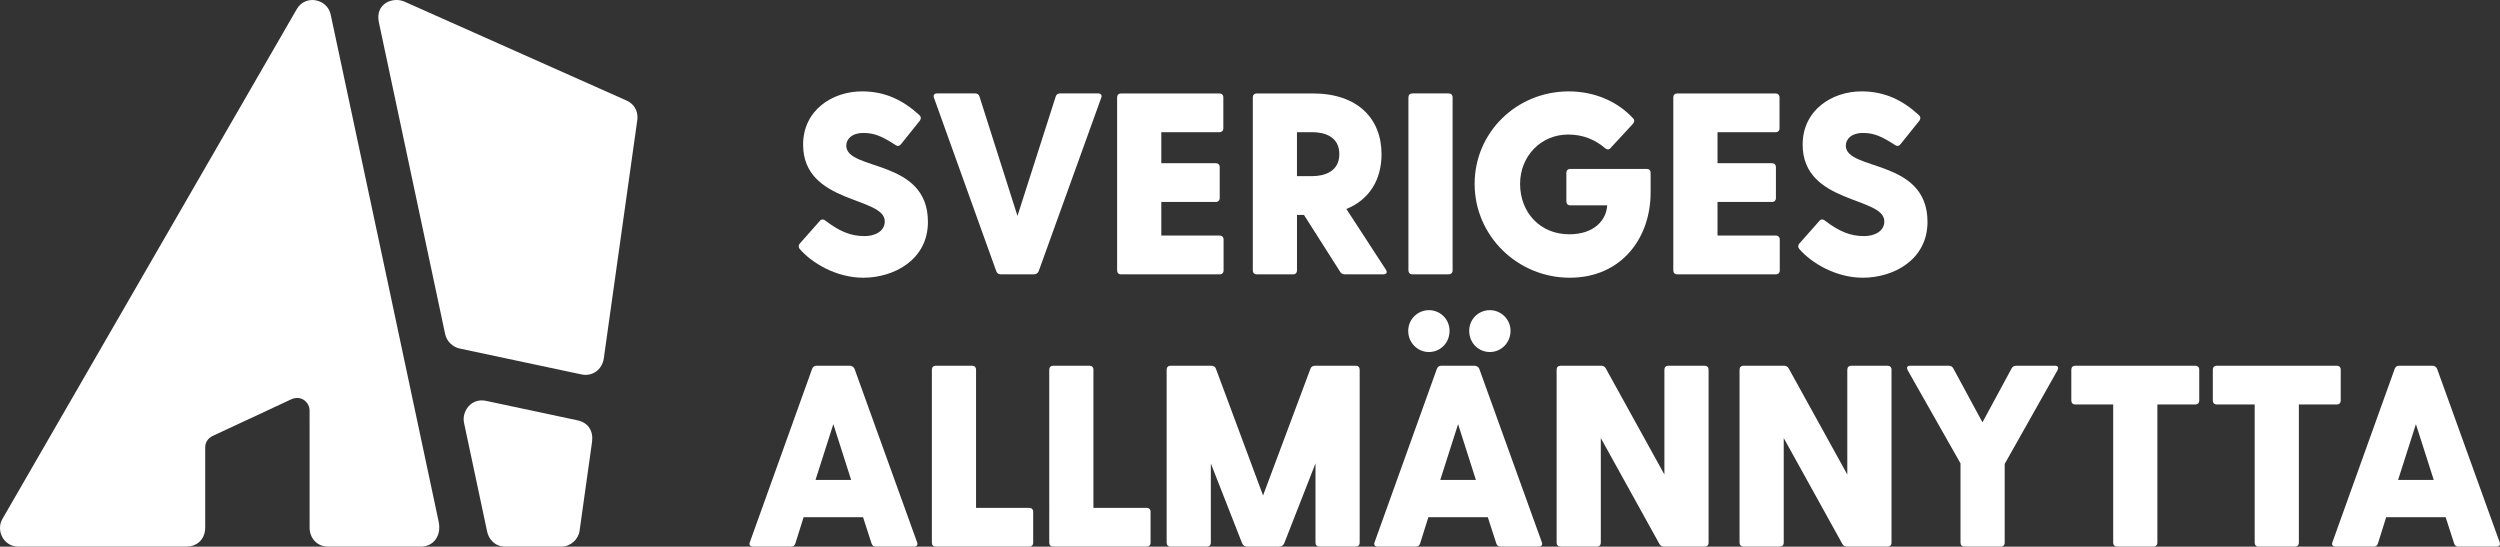 <?xml version="1.0" encoding="UTF-8" standalone="no"?>
<svg xmlns:dc="http://purl.org/dc/elements/1.1/" xmlns:cc="http://creativecommons.org/ns#" xmlns:rdf="http://www.w3.org/1999/02/22-rdf-syntax-ns#" xmlns:svg="http://www.w3.org/2000/svg" xmlns="http://www.w3.org/2000/svg" xmlns:sodipodi="http://sodipodi.sourceforge.net/DTD/sodipodi-0.dtd" xmlns:inkscape="http://www.inkscape.org/namespaces/inkscape" version="1.1" id="logo_lockups" x="0px" y="0px" viewBox="0 0 994.229 217.396" xml:space="preserve" sodipodi:docname="Sveriges_Allmännytta_logo_vit_liggande.svg" width="994.229" height="217.396" inkscape:version="1.0.2-2 (e86c870879, 2021-01-15)">
	<rect x="0" y="0" width="994.229" height="217.396" fill="#333333" stroke="none"/>
	<defs id="defs55" />
	<namedview pagecolor="#ffffff" bordercolor="#666666" borderopacity="1" objecttolerance="10" gridtolerance="10" guidetolerance="10" inkscape:pageopacity="0" inkscape:pageshadow="2" inkscape:window-width="1920" inkscape:window-height="1017" id="namedview53" showgrid="false" inkscape:zoom="0.68839114" inkscape:cx="504.71348" inkscape:cy="178.82595" inkscape:window-x="-8" inkscape:window-y="-8" inkscape:window-maximized="1" inkscape:current-layer="logo_lockups" />
	<style type="text/css" id="style2">
		.st0{fill:#FFFFFF;}
	</style>
	<g id="g50" transform="translate(-300.062,-118.814)">
		<g id="g20">
			<path class="st0" d="m 669.09,207.06 c 0,15.11 -13.57,22.2 -25.69,22.2 -10.9,0 -20.56,-5.96 -25.28,-11.41 -0.51,-0.62 -0.62,-1.44 0,-2.16 l 7.91,-8.94 c 0.51,-0.72 1.44,-0.92 2.26,-0.21 5.55,4.22 9.97,6.17 15.62,6.17 4.01,0 8.02,-1.85 8.02,-5.86 0,-9.97 -32.48,-6.78 -32.48,-30.53 0,-13.67 11.61,-21.17 23.43,-21.17 9.56,0 16.65,3.8 22.82,9.45 0.72,0.72 0.72,1.34 0.21,2.16 l -7.5,9.35 c -0.62,0.82 -1.34,0.92 -2.16,0.41 -5.24,-3.39 -8.33,-4.83 -12.75,-4.83 -4.83,0 -6.89,2.57 -6.89,5.04 0,10.18 32.48,5.04 32.48,30.33 z" id="path4" />
			<path class="st0" d="m 721.66,155.97 h 15.11 c 1.13,0 1.65,0.72 1.23,1.75 l -24.87,68.96 c -0.31,0.82 -1.13,1.23 -1.95,1.23 h -13.16 c -0.82,0 -1.44,-0.41 -1.75,-1.23 L 671.5,157.72 c -0.41,-1.03 0.1,-1.75 1.23,-1.75 h 15.11 c 0.82,0 1.44,0.31 1.75,1.23 l 15.11,47.48 15.21,-47.48 c 0.31,-0.92 0.93,-1.23 1.75,-1.23 z" id="path6" />
			<path class="st0" d="m 786.67,214.05 v 12.33 c 0,0.92 -0.62,1.54 -1.54,1.54 h -39.26 c -0.92,0 -1.54,-0.62 -1.54,-1.54 v -68.86 c 0,-0.93 0.62,-1.54 1.54,-1.54 h 39.16 c 0.92,0 1.54,0.62 1.54,1.54 v 12.33 c 0,0.92 -0.62,1.54 -1.54,1.54 H 761.9 v 12.33 h 21.69 c 0.92,0 1.54,0.62 1.54,1.54 v 12.33 c 0,0.92 -0.62,1.54 -1.54,1.54 H 761.9 v 13.36 h 23.23 c 0.92,0.01 1.54,0.63 1.54,1.56 z" id="path8" />
			<path class="st0" d="m 850.18,227.92 h -15.31 c -0.82,0 -1.44,-0.31 -1.85,-1.03 l -14.39,-22.61 h -2.77 v 22.1 c 0,0.92 -0.62,1.54 -1.54,1.54 h -14.49 c -0.92,0 -1.54,-0.62 -1.54,-1.54 v -68.86 c 0,-0.93 0.62,-1.54 1.54,-1.54 h 22.41 c 17.58,0 27.24,9.87 27.24,24.15 0,10.17 -4.83,18.09 -13.98,21.79 l 15.72,24.15 c 0.71,1.13 0.2,1.85 -1.04,1.85 z m -34.33,-39.06 h 6.06 c 4.93,0 10.79,-1.85 10.79,-8.74 0,-6.99 -5.86,-8.74 -10.79,-8.74 h -6.06 z" id="path10" />
			<path class="st0" d="m 861.72,155.97 h 14.49 c 0.92,0 1.54,0.62 1.54,1.54 v 68.86 c 0,0.92 -0.62,1.54 -1.54,1.54 h -14.49 c -0.92,0 -1.54,-0.62 -1.54,-1.54 v -68.86 c 0,-0.92 0.62,-1.54 1.54,-1.54 z" id="path12" />
			<path class="st0" d="m 956.5,187.53 v 7.81 c 0,18.29 -11.71,33.92 -32.17,33.92 -20.66,0 -37.82,-16.55 -37.82,-37.31 0,-20.56 16.75,-36.79 37.41,-36.79 10.18,0 19.32,3.91 25.59,10.69 0.72,0.72 0.51,1.44 0,2.16 l -8.94,9.66 c -0.51,0.72 -1.44,0.72 -2.16,0.1 -3.8,-3.29 -8.63,-5.45 -14.7,-5.45 -10.79,0 -19.12,8.53 -19.12,19.63 0,11.31 7.91,20.04 19.53,20.04 10.07,0 14.8,-5.76 15.11,-11.51 h -14.7 c -0.93,0 -1.54,-0.62 -1.54,-1.54 v -11.41 c 0,-0.92 0.62,-1.54 1.54,-1.54 h 30.42 c 0.94,0 1.55,0.61 1.55,1.54 z" id="path14" />
			<path class="st0" d="m 1007.86,214.05 v 12.33 c 0,0.92 -0.62,1.54 -1.54,1.54 h -39.26 c -0.92,0 -1.54,-0.62 -1.54,-1.54 v -68.86 c 0,-0.93 0.62,-1.54 1.54,-1.54 h 39.16 c 0.92,0 1.54,0.62 1.54,1.54 v 12.33 c 0,0.92 -0.62,1.54 -1.54,1.54 H 983.1 v 12.33 h 21.69 c 0.92,0 1.54,0.62 1.54,1.54 v 12.33 c 0,0.92 -0.62,1.54 -1.54,1.54 H 983.1 v 13.36 h 23.23 c 0.92,0.01 1.53,0.63 1.53,1.56 z" id="path16" />
			<path class="st0" d="m 1066.61,207.06 c 0,15.11 -13.57,22.2 -25.69,22.2 -10.9,0 -20.56,-5.96 -25.29,-11.41 -0.51,-0.62 -0.62,-1.44 0,-2.16 l 7.91,-8.94 c 0.51,-0.72 1.44,-0.92 2.26,-0.21 5.55,4.22 9.97,6.17 15.62,6.17 4.01,0 8.02,-1.85 8.02,-5.86 0,-9.97 -32.48,-6.78 -32.48,-30.53 0,-13.67 11.61,-21.17 23.43,-21.17 9.56,0 16.65,3.8 22.82,9.45 0.72,0.72 0.72,1.34 0.21,2.16 l -7.5,9.35 c -0.62,0.82 -1.34,0.92 -2.16,0.41 -5.24,-3.39 -8.33,-4.83 -12.75,-4.83 -4.83,0 -6.89,2.57 -6.89,5.04 0.01,10.18 32.49,5.04 32.49,30.33 z" id="path18" />
		</g>
		<path class="st0" d="m 663.54,336.2 h -15.11 c -0.82,0 -1.44,-0.31 -1.75,-1.23 l -3.39,-10.48 h -23.64 l -3.29,10.48 c -0.31,0.92 -0.92,1.23 -1.75,1.23 H 599.5 c -1.13,0 -1.65,-0.72 -1.23,-1.75 l 24.77,-68.96 c 0.31,-0.82 0.92,-1.23 1.75,-1.23 h 13.16 c 0.82,0 1.64,0.41 1.95,1.23 l 24.87,68.96 c 0.41,1.03 -0.1,1.75 -1.23,1.75 z m -24.98,-26.51 -7.09,-22.2 -7.09,22.2 z" id="path22" />
		<path class="st0" d="m 710.95,322.33 v 12.33 c 0,0.92 -0.62,1.54 -1.54,1.54 H 672.2 c -0.92,0 -1.54,-0.62 -1.54,-1.54 V 265.8 c 0,-0.93 0.62,-1.54 1.54,-1.54 h 14.49 c 0.92,0 1.54,0.62 1.54,1.54 v 54.98 h 21.17 c 0.93,0.01 1.55,0.62 1.55,1.55 z" id="path24" />
		<path class="st0" d="m 757.63,322.33 v 12.33 c 0,0.92 -0.62,1.54 -1.54,1.54 h -37.21 c -0.92,0 -1.54,-0.62 -1.54,-1.54 V 265.8 c 0,-0.93 0.62,-1.54 1.54,-1.54 h 14.49 c 0.92,0 1.54,0.62 1.54,1.54 v 54.98 h 21.17 c 0.93,0.01 1.55,0.62 1.55,1.55 z" id="path26" />
		<path class="st0" d="m 840.79,265.8 v 68.86 c 0,0.92 -0.62,1.54 -1.54,1.54 h -14.49 c -0.92,0 -1.54,-0.62 -1.54,-1.54 v -31.55 l -12.43,31.76 c -0.31,0.82 -1.13,1.34 -1.95,1.34 h -12.85 c -0.82,0 -1.64,-0.51 -1.95,-1.34 L 781.6,303.11 v 31.55 c 0,0.92 -0.62,1.54 -1.54,1.54 h -14.49 c -0.92,0 -1.54,-0.62 -1.54,-1.54 V 265.8 c 0,-0.93 0.62,-1.54 1.54,-1.54 h 16.14 c 0.82,0 1.54,0.31 1.85,1.03 l 18.81,50.57 18.91,-50.57 c 0.31,-0.72 1.03,-1.03 1.85,-1.03 h 16.14 c 0.91,0 1.52,0.62 1.52,1.54 z" id="path28" />
		<path class="st0" d="m 912,336.2 h -15.11 c -0.82,0 -1.44,-0.31 -1.75,-1.23 l -3.39,-10.48 h -23.64 l -3.29,10.48 c -0.31,0.92 -0.92,1.23 -1.75,1.23 h -15.11 c -1.13,0 -1.65,-0.72 -1.23,-1.75 l 24.77,-68.96 c 0.31,-0.82 0.92,-1.23 1.75,-1.23 h 13.16 c 0.82,0 1.64,0.41 1.95,1.23 l 24.87,68.96 c 0.41,1.03 -0.1,1.75 -1.23,1.75 z m -51.9,-85.82 c 0,-4.62 3.8,-8.22 8.22,-8.22 4.52,0 8.22,3.6 8.22,8.22 0,4.83 -3.7,8.43 -8.22,8.43 -4.42,0 -8.22,-3.6 -8.22,-8.43 z m 26.92,59.31 -7.09,-22.2 -7.09,22.2 z m -2.67,-59.31 c 0,-4.62 3.7,-8.22 8.22,-8.22 4.42,0 8.22,3.6 8.22,8.22 0,4.83 -3.8,8.43 -8.22,8.43 -4.52,0 -8.22,-3.6 -8.22,-8.43 z" id="path30" />
		<path class="st0" d="m 979.55,265.8 v 68.86 c 0,0.92 -0.62,1.54 -1.54,1.54 h -16.14 c -0.82,0 -1.44,-0.31 -1.85,-1.03 l -23.33,-42.14 v 41.62 c 0,0.92 -0.62,1.54 -1.54,1.54 h -14.49 c -0.92,0 -1.54,-0.62 -1.54,-1.54 V 265.8 c 0,-0.93 0.62,-1.54 1.54,-1.54 h 16.14 c 0.82,0 1.44,0.31 1.85,1.03 l 23.33,42.24 V 265.8 c 0,-0.93 0.62,-1.54 1.54,-1.54 h 14.49 c 0.93,0 1.54,0.62 1.54,1.54 z" id="path32" />
		<path class="st0" d="m 1052.3,265.8 v 68.86 c 0,0.92 -0.62,1.54 -1.54,1.54 h -16.14 c -0.82,0 -1.44,-0.31 -1.85,-1.03 l -23.33,-42.14 v 41.62 c 0,0.92 -0.62,1.54 -1.54,1.54 h -14.49 c -0.92,0 -1.54,-0.62 -1.54,-1.54 V 265.8 c 0,-0.93 0.62,-1.54 1.54,-1.54 h 16.13 c 0.82,0 1.44,0.31 1.85,1.03 l 23.33,42.24 V 265.8 c 0,-0.93 0.62,-1.54 1.54,-1.54 h 14.49 c 0.93,0 1.55,0.62 1.55,1.54 z" id="path34" />
		<path class="st0" d="m 1118.28,266.11 -20.97,37.2 v 31.35 c 0,0.92 -0.62,1.54 -1.54,1.54 h -14.49 c -0.92,0 -1.54,-0.62 -1.54,-1.54 v -31.55 l -20.97,-37 c -0.62,-1.23 -0.2,-1.85 1.03,-1.85 h 15.21 c 0.82,0 1.44,0.31 1.85,1.03 l 11.61,21.48 11.61,-21.48 c 0.41,-0.72 1.03,-1.03 1.85,-1.03 h 15.31 c 1.24,0 1.66,0.62 1.04,1.85 z" id="path36" />
		<path class="st0" d="m 1174.68,265.8 v 12.33 c 0,0.92 -0.62,1.54 -1.54,1.54 h -15.11 v 54.99 c 0,0.92 -0.62,1.54 -1.54,1.54 H 1142 c -0.92,0 -1.54,-0.62 -1.54,-1.54 v -54.99 h -15.11 c -0.92,0 -1.54,-0.62 -1.54,-1.54 V 265.8 c 0,-0.93 0.62,-1.54 1.54,-1.54 h 47.79 c 0.92,0 1.54,0.62 1.54,1.54 z" id="path38" />
		<path class="st0" d="m 1230.95,265.8 v 12.33 c 0,0.92 -0.62,1.54 -1.54,1.54 h -15.11 v 54.99 c 0,0.92 -0.62,1.54 -1.54,1.54 h -14.49 c -0.92,0 -1.54,-0.62 -1.54,-1.54 v -54.99 h -15.11 c -0.92,0 -1.54,-0.62 -1.54,-1.54 V 265.8 c 0,-0.93 0.62,-1.54 1.54,-1.54 h 47.79 c 0.92,0 1.54,0.62 1.54,1.54 z" id="path40" />
		<path class="st0" d="m 1292.92,336.2 h -15.11 c -0.82,0 -1.44,-0.31 -1.75,-1.23 l -3.39,-10.48 h -23.64 l -3.29,10.48 c -0.31,0.92 -0.92,1.23 -1.75,1.23 h -15.11 c -1.13,0 -1.65,-0.72 -1.23,-1.75 l 24.77,-68.96 c 0.31,-0.82 0.92,-1.23 1.75,-1.23 h 13.16 c 0.82,0 1.65,0.41 1.95,1.23 l 24.87,68.96 c 0.41,1.03 -0.1,1.75 -1.23,1.75 z m -24.98,-26.51 -7.09,-22.2 -7.09,22.2 z" id="path42" />
		<path class="st0" d="m 467.45,336.2 c -4.85,0 -36.92,0 -36.92,0 -4.41,0 -7.34,-3.44 -7.34,-7.53 0,-4.35 -0.01,-43.49 -0.01,-46.62 0,-3.13 -3.28,-6.31 -7.4,-4.39 -4.12,1.92 -29.13,13.58 -31.05,14.48 -1.92,0.9 -3.06,2.53 -3.06,4.62 0,0 0,26.48 0,31.79 0,5.31 -3.93,7.65 -7.34,7.65 -3.41,0 -66.96,0 -66.96,0 -5.92,0 -9,-6.43 -6.35,-11.01 2.65,-4.58 113.52,-196.65 117.04,-202.71 3.52,-6.06 12.19,-4.07 13.5,2.08 1.31,6.15 41.85,196.16 42.98,201.85 1.12,5.68 -2.25,9.79 -7.09,9.79 z" id="path44" />
		<path class="st0" d="m 535.5,294.65 c -0.6,4.26 -4.47,31.92 -4.95,35.29 -0.48,3.37 -3.58,6.26 -7.25,6.26 0,0 -18.03,0 -22.29,0 -4.26,0 -6.6,-3.09 -7.21,-5.94 -0.61,-2.85 -8.24,-38.77 -9.2,-43.3 -0.96,-4.53 2.83,-9.99 8.75,-8.73 5.92,1.26 31.87,6.77 36.36,7.74 4.48,0.97 6.38,4.42 5.79,8.68 z" id="path46" />
		<path class="st0" d="m 553.51,166.54 c -0.3,2.14 -12.69,90.23 -13.32,94.76 -0.63,4.53 -4.55,7.34 -8.87,6.42 -4.32,-0.92 -46.14,-9.83 -48.5,-10.31 -2.36,-0.48 -5.05,-2.57 -5.72,-5.71 -0.67,-3.14 -24.75,-116.45 -26.36,-124 -1.61,-7.55 5.63,-10.26 10.16,-8.24 4.53,2.02 83.95,37.39 88.2,39.28 4.25,1.89 4.71,5.66 4.41,7.8 z" id="path48" />
	</g>
</svg>

